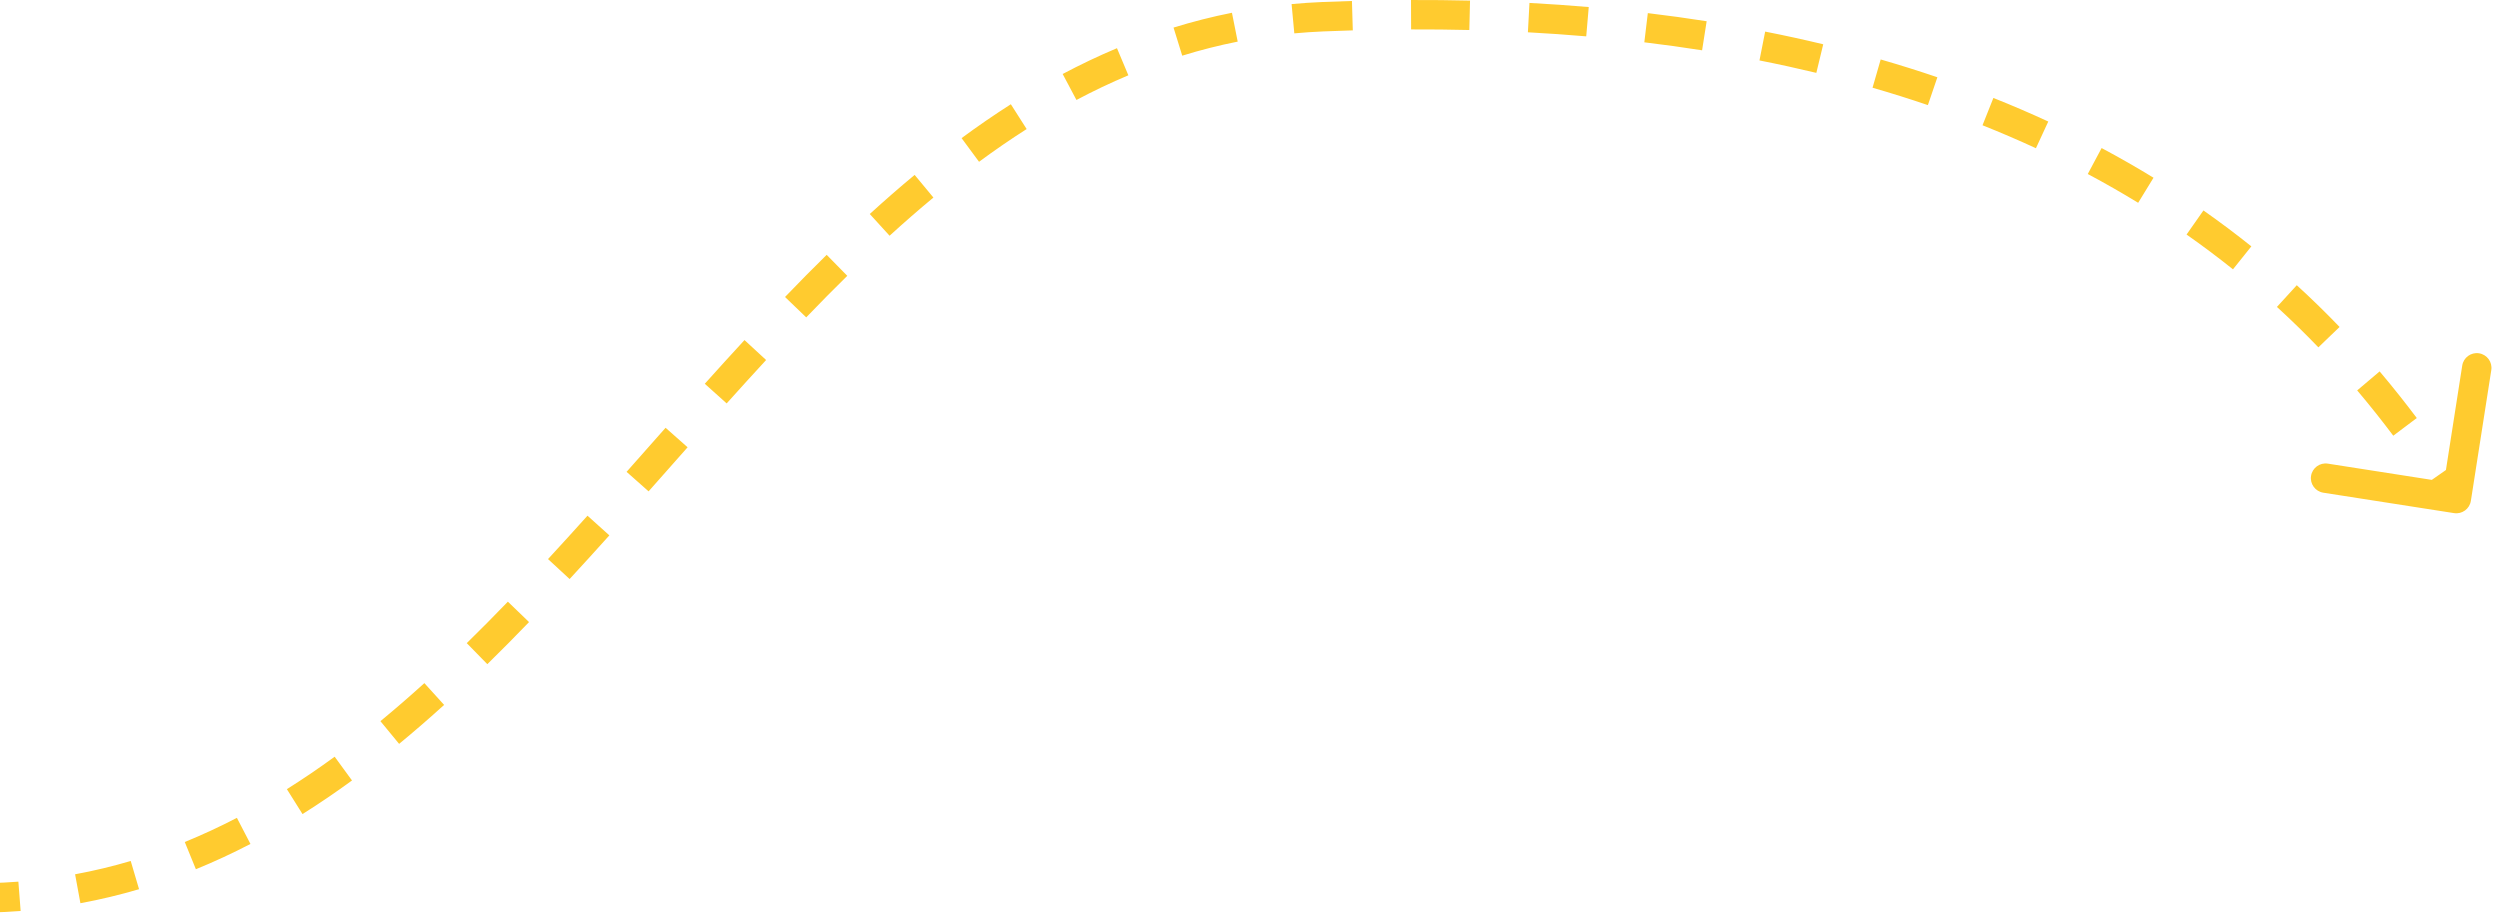 <svg width="255" height="94" viewBox="0 0 255 94" fill="none" xmlns="http://www.w3.org/2000/svg">
<path d="M134.9 1.707L134.962 3.205L134.9 1.707ZM250.316 52.338C251.134 52.466 251.901 51.906 252.029 51.088L254.112 37.749C254.24 36.931 253.68 36.164 252.862 36.036C252.043 35.908 251.276 36.468 251.148 37.286L249.297 49.143L237.44 47.291C236.622 47.163 235.855 47.723 235.727 48.542C235.599 49.36 236.159 50.127 236.977 50.255L250.316 52.338ZM-101.284 39.98L-102.221 41.152C-101.495 41.732 -100.778 42.338 -100.064 42.969L-99.07 41.845L-98.077 40.721C-98.824 40.061 -99.579 39.422 -100.348 38.808L-101.284 39.98ZM-94.865 45.837L-95.928 46.895C-94.614 48.214 -93.29 49.596 -91.922 51.032L-90.835 49.998L-89.749 48.964C-91.119 47.525 -92.463 46.122 -93.802 44.778L-94.865 45.837ZM-86.828 54.193L-87.906 55.235C-86.595 56.592 -85.231 57.976 -83.796 59.376L-82.748 58.303L-81.701 57.229C-83.108 55.856 -84.451 54.493 -85.749 53.15L-86.828 54.193ZM-78.517 62.262L-79.517 63.38C-78.1 64.647 -76.611 65.916 -75.038 67.181L-74.099 66.011L-73.159 64.842C-74.688 63.614 -76.136 62.378 -77.517 61.143L-78.517 62.262ZM-69.481 69.512L-70.352 70.733C-68.803 71.838 -67.177 72.933 -65.465 74.011L-64.666 72.741L-63.867 71.472C-65.528 70.426 -67.106 69.364 -68.609 68.291L-69.481 69.512ZM-59.666 75.692L-60.391 77.005C-58.732 77.921 -56.999 78.821 -55.185 79.698L-54.532 78.348L-53.878 76.998C-55.643 76.144 -57.328 75.269 -58.94 74.379L-59.666 75.692ZM-49.239 80.744L-49.824 82.126C-48.079 82.863 -46.268 83.581 -44.384 84.276L-43.865 82.869L-43.345 81.462C-45.186 80.782 -46.954 80.082 -48.655 79.362L-49.239 80.744ZM-38.377 84.76L-38.835 86.188C-37.026 86.77 -35.155 87.331 -33.22 87.871L-32.817 86.426L-32.414 84.981C-34.312 84.452 -36.146 83.901 -37.918 83.332L-38.377 84.76ZM-27.221 87.879L-27.572 89.337C-25.728 89.782 -23.829 90.208 -21.875 90.613L-21.57 89.144L-21.265 87.676C-23.189 87.277 -25.056 86.858 -26.869 86.421L-27.221 87.879ZM-15.88 90.237L-16.142 91.714C-15.184 91.884 -14.215 92.049 -13.232 92.209L-12.991 90.728L-12.75 89.248C-13.719 89.09 -14.675 88.927 -15.618 88.76L-15.88 90.237ZM-12.991 90.728L-13.232 92.209C-12.195 92.378 -11.168 92.522 -10.152 92.642L-9.976 91.152L-9.8 89.663C-10.772 89.548 -11.755 89.41 -12.75 89.248L-12.991 90.728ZM-4 91.58L-4.036 93.08C-1.943 93.13 0.102 93.075 2.105 92.92L1.99 91.425L1.874 89.929C-0.026 90.076 -1.971 90.128 -3.964 90.081L-4 91.58ZM7.931 90.652L8.202 92.128C10.243 91.752 12.235 91.273 14.183 90.698L13.758 89.259L13.334 87.82C11.484 88.366 9.594 88.821 7.659 89.177L7.931 90.652ZM19.413 87.273L19.98 88.662C21.877 87.888 23.731 87.025 25.546 86.082L24.854 84.751L24.163 83.42C22.425 84.323 20.654 85.147 18.847 85.884L19.413 87.273ZM30.059 81.764L30.856 83.035C32.572 81.958 34.253 80.812 35.904 79.608L35.02 78.396L34.136 77.184C32.537 78.351 30.913 79.457 29.261 80.494L30.059 81.764ZM39.757 74.716L40.71 75.874C42.263 74.596 43.792 73.269 45.3 71.901L44.293 70.79L43.285 69.679C41.809 71.017 40.316 72.313 38.803 73.558L39.757 74.716ZM48.658 66.673L49.707 67.745C51.14 66.342 52.558 64.909 53.962 63.452L52.883 62.411L51.803 61.37C50.415 62.809 49.019 64.221 47.609 65.6L48.658 66.673ZM56.999 58.043L58.101 59.061C59.46 57.59 60.811 56.103 62.155 54.607L61.039 53.604L59.924 52.601C58.586 54.09 57.245 55.567 55.898 57.025L56.999 58.043ZM65.034 49.123L66.156 50.118C67.478 48.627 68.815 47.112 70.135 45.623L69.012 44.628L67.889 43.633C66.555 45.139 65.242 46.626 63.911 48.128L65.034 49.123ZM73.004 40.146L74.12 41.148C75.457 39.659 76.797 38.181 78.144 36.721L77.041 35.704L75.939 34.687C74.581 36.16 73.231 37.648 71.888 39.144L73.004 40.146ZM81.153 31.332L82.235 32.372C83.62 30.931 85.014 29.516 86.422 28.134L85.371 27.063L84.32 25.993C82.889 27.399 81.474 28.834 80.072 30.293L81.153 31.332ZM89.727 22.936L90.737 24.045C92.21 22.702 93.699 21.402 95.208 20.15L94.251 18.995L93.293 17.841C91.744 19.125 90.22 20.457 88.716 21.828L89.727 22.936ZM98.971 15.295L99.862 16.502C101.455 15.327 103.073 14.211 104.719 13.163L103.913 11.898L103.107 10.633C101.4 11.721 99.725 12.875 98.081 14.088L98.971 15.295ZM109.095 8.872L109.798 10.197C111.529 9.279 113.293 8.437 115.093 7.681L114.512 6.298L113.931 4.915C112.043 5.709 110.198 6.589 108.392 7.547L109.095 8.872ZM120.144 4.246L120.587 5.679C122.431 5.109 124.316 4.628 126.245 4.244L125.952 2.773L125.659 1.302C123.627 1.706 121.642 2.213 119.701 2.813L120.144 4.246ZM131.881 1.91L132.02 3.403C132.989 3.313 133.97 3.247 134.962 3.205L134.9 1.707L134.837 0.208C133.794 0.251 132.762 0.321 131.742 0.416L131.881 1.91ZM134.9 1.707L134.962 3.205C135.979 3.163 136.987 3.127 137.986 3.098L137.942 1.599L137.898 0.1C136.887 0.129 135.867 0.165 134.837 0.208L134.9 1.707ZM143.928 1.501L143.933 3.001C145.95 2.994 147.929 3.015 149.871 3.062L149.907 1.563L149.943 0.063C147.974 0.015 145.967 -0.006 143.923 0.001L143.928 1.501ZM155.926 1.797L155.845 3.294C157.872 3.404 159.855 3.542 161.796 3.708L161.924 2.214L162.052 0.719C160.079 0.55 158.064 0.41 156.006 0.299L155.926 1.797ZM167.899 2.827L167.721 4.316C169.734 4.558 171.697 4.83 173.614 5.131L173.846 3.649L174.079 2.167C172.126 1.861 170.126 1.583 168.078 1.338L167.899 2.827ZM179.756 4.694L179.466 6.165C181.455 6.557 183.387 6.981 185.266 7.433L185.618 5.975L185.969 4.517C184.049 4.054 182.075 3.622 180.046 3.222L179.756 4.694ZM191.415 7.507L190.999 8.948C192.943 9.509 194.824 10.101 196.644 10.721L197.128 9.302L197.612 7.882C195.747 7.246 193.82 6.639 191.83 6.065L191.415 7.507ZM202.771 11.384L202.216 12.777C204.104 13.53 205.919 14.312 207.664 15.119L208.294 13.758L208.924 12.396C207.129 11.567 205.264 10.763 203.326 9.991L202.771 11.384ZM213.659 16.424L212.953 17.748C214.749 18.705 216.46 19.687 218.092 20.686L218.876 19.407L219.659 18.128C217.976 17.098 216.213 16.086 214.365 15.101L213.659 16.424ZM223.89 22.695L223.029 23.923C224.702 25.096 226.278 26.282 227.763 27.471L228.701 26.3L229.638 25.129C228.105 23.901 226.478 22.677 224.751 21.466L223.89 22.695ZM233.259 30.2L232.247 31.307C233.769 32.697 235.174 34.077 236.474 35.429L237.555 34.389L238.637 33.35C237.295 31.953 235.843 30.529 234.271 29.092L233.259 30.2ZM241.578 38.852L240.433 39.821C241.808 41.447 243.029 42.999 244.114 44.442L245.313 43.541L246.512 42.639C245.398 41.158 244.142 39.56 242.723 37.883L241.578 38.852ZM248.817 48.408L247.587 49.268C248.232 50.191 248.816 51.029 249.336 51.741L250.547 50.856L251.759 49.972C251.262 49.291 250.7 48.484 250.046 47.549L248.817 48.408Z" fill="#FFCB2F"/>
</svg>
